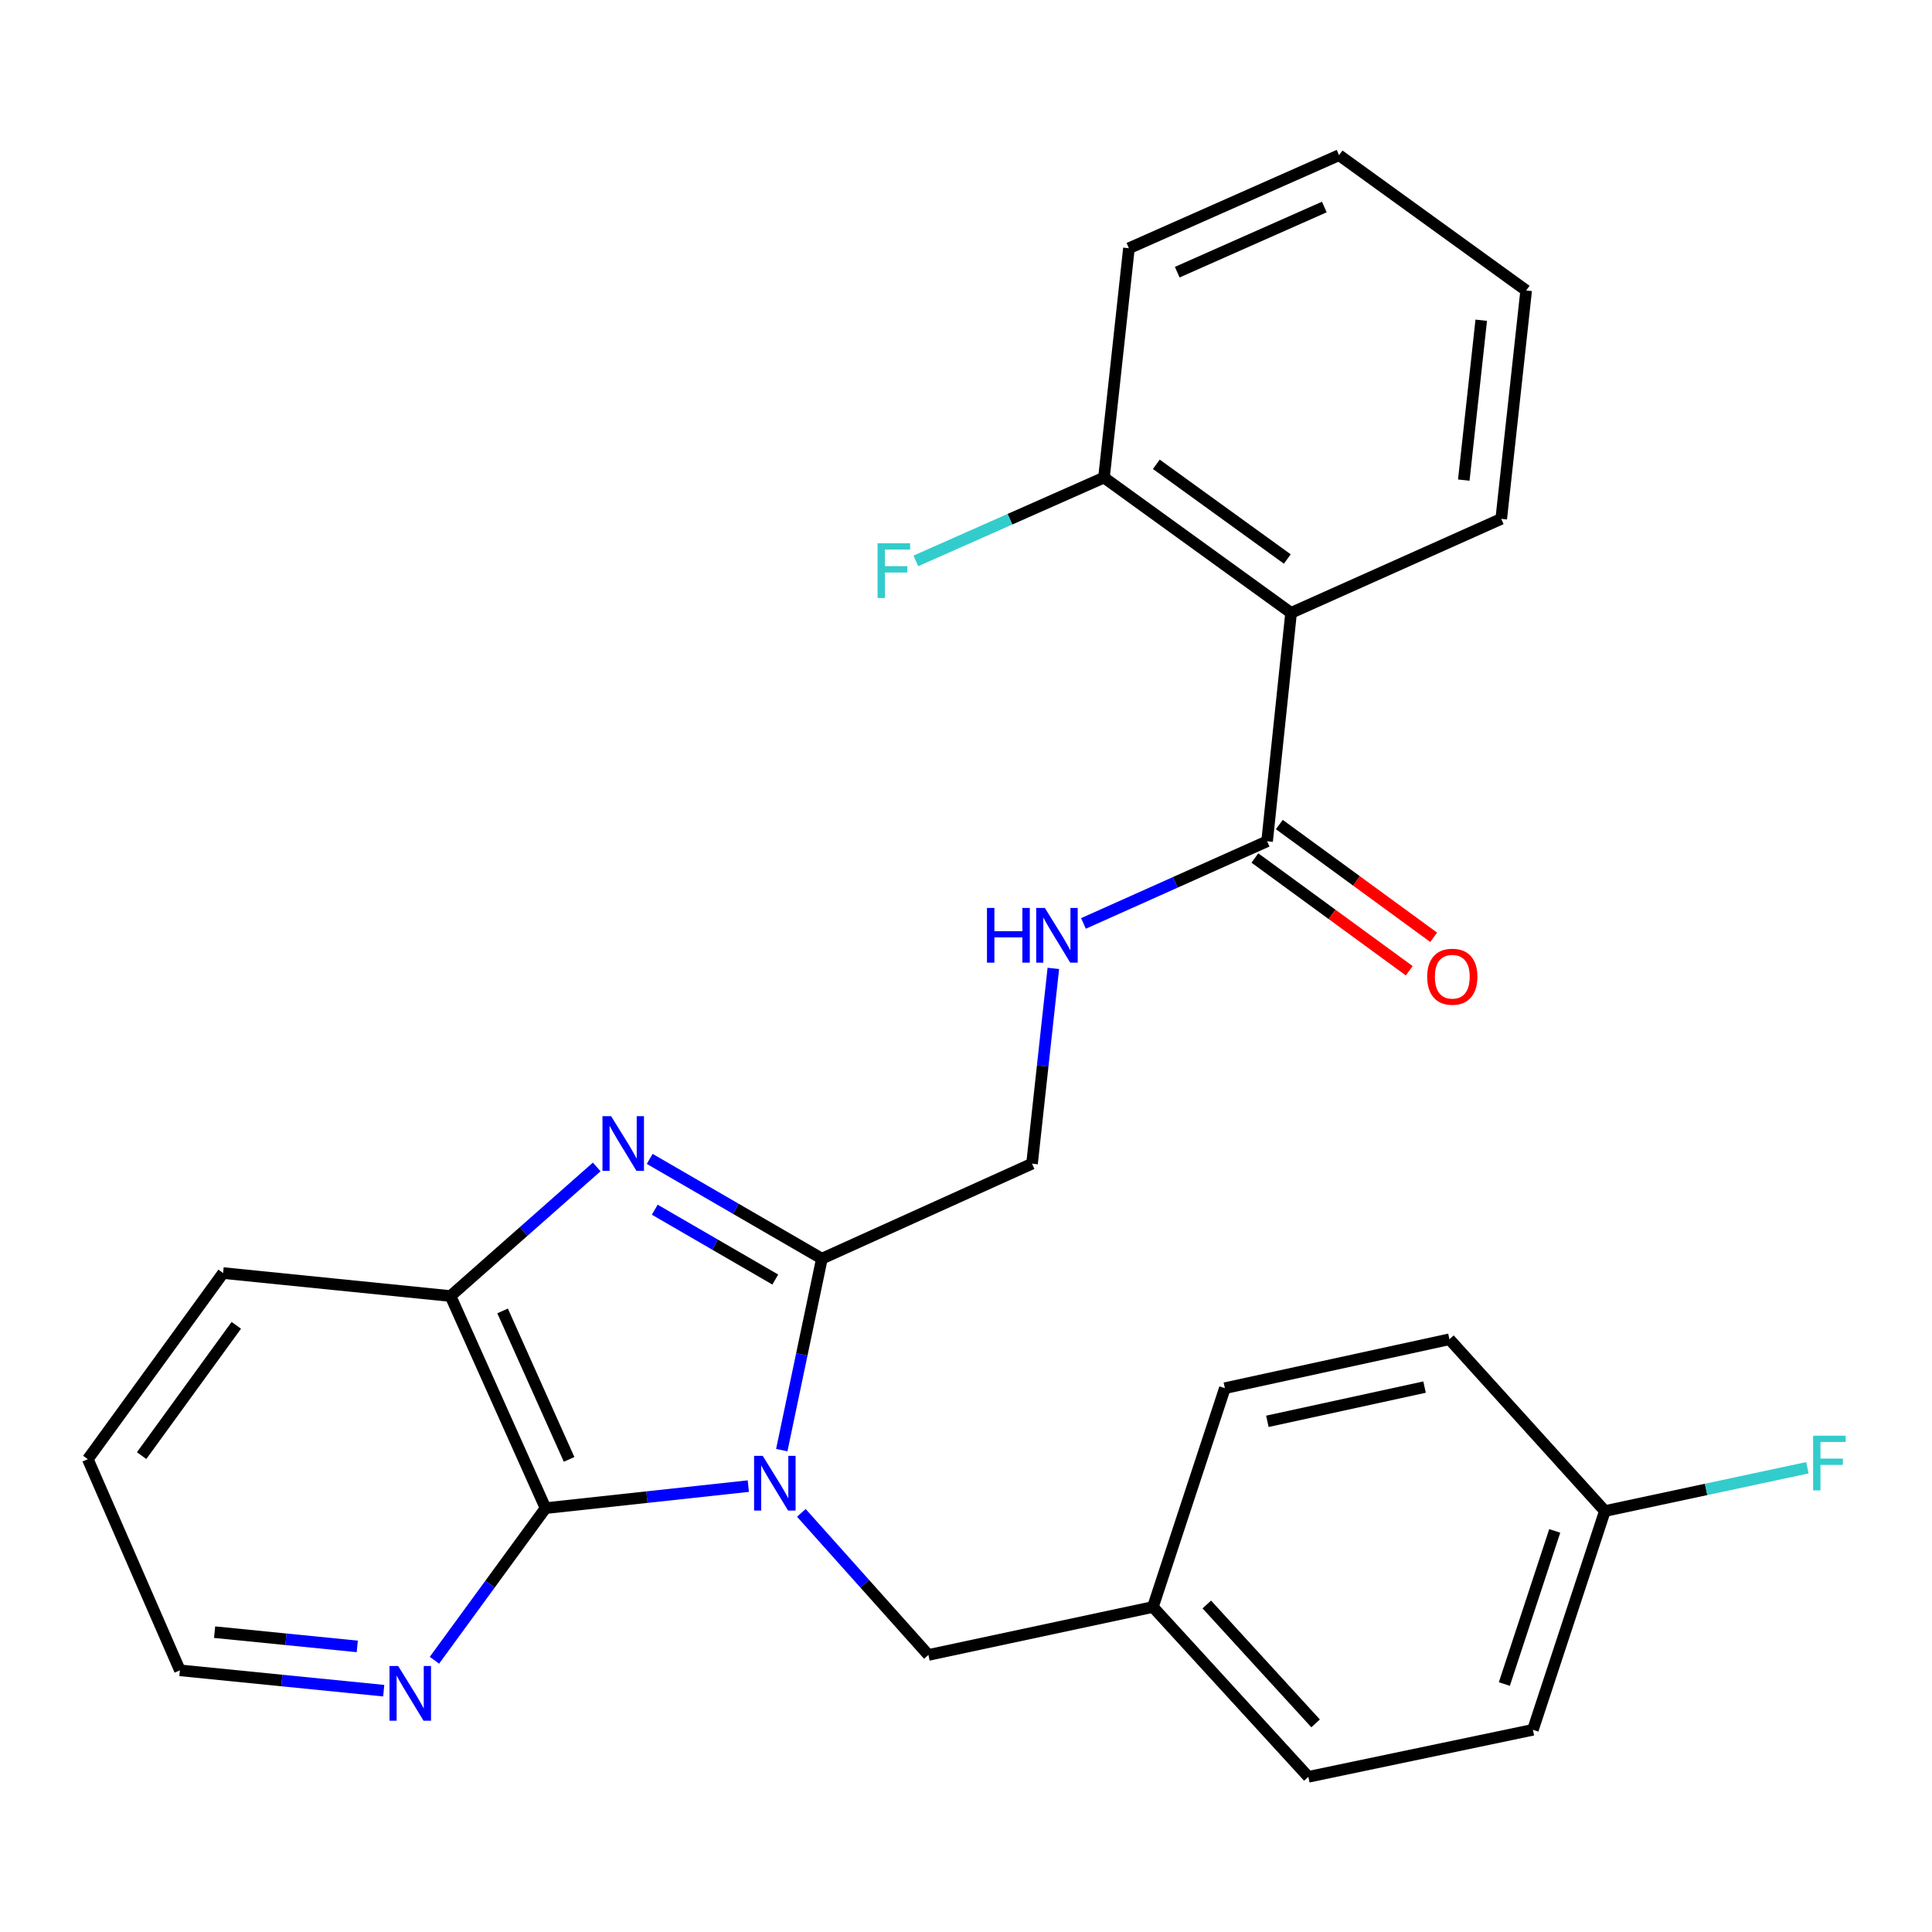 <?xml version='1.0' encoding='iso-8859-1'?>
<svg version='1.1' baseProfile='full'
              xmlns='http://www.w3.org/2000/svg'
                      xmlns:rdkit='http://www.rdkit.org/xml'
                      xmlns:xlink='http://www.w3.org/1999/xlink'
                  xml:space='preserve'
width='1000px' height='1000px' viewBox='0 0 1000 1000'>
<!-- END OF HEADER -->
<rect style='opacity:1.0;fill:#FFFFFF;stroke:none' width='1000' height='1000' x='0' y='0'> </rect>
<path class='bond-0' d='M 404.643,750.584 L 415.024,701.033' style='fill:none;fill-rule:evenodd;stroke:#0000FF;stroke-width:6px;stroke-linecap:butt;stroke-linejoin:miter;stroke-opacity:1' />
<path class='bond-0' d='M 415.024,701.033 L 425.406,651.482' style='fill:none;fill-rule:evenodd;stroke:#000000;stroke-width:6px;stroke-linecap:butt;stroke-linejoin:miter;stroke-opacity:1' />
<path class='bond-2' d='M 387.33,769.204 L 334.85,774.91' style='fill:none;fill-rule:evenodd;stroke:#0000FF;stroke-width:6px;stroke-linecap:butt;stroke-linejoin:miter;stroke-opacity:1' />
<path class='bond-2' d='M 334.85,774.91 L 282.37,780.615' style='fill:none;fill-rule:evenodd;stroke:#000000;stroke-width:6px;stroke-linecap:butt;stroke-linejoin:miter;stroke-opacity:1' />
<path class='bond-6' d='M 414.775,783.056 L 447.659,819.828' style='fill:none;fill-rule:evenodd;stroke:#0000FF;stroke-width:6px;stroke-linecap:butt;stroke-linejoin:miter;stroke-opacity:1' />
<path class='bond-6' d='M 447.659,819.828 L 480.542,856.6' style='fill:none;fill-rule:evenodd;stroke:#000000;stroke-width:6px;stroke-linecap:butt;stroke-linejoin:miter;stroke-opacity:1' />
<path class='bond-1' d='M 425.406,651.482 L 380.848,625.659' style='fill:none;fill-rule:evenodd;stroke:#000000;stroke-width:6px;stroke-linecap:butt;stroke-linejoin:miter;stroke-opacity:1' />
<path class='bond-1' d='M 380.848,625.659 L 336.29,599.836' style='fill:none;fill-rule:evenodd;stroke:#0000FF;stroke-width:6px;stroke-linecap:butt;stroke-linejoin:miter;stroke-opacity:1' />
<path class='bond-1' d='M 401.286,662.29 L 370.095,644.213' style='fill:none;fill-rule:evenodd;stroke:#000000;stroke-width:6px;stroke-linecap:butt;stroke-linejoin:miter;stroke-opacity:1' />
<path class='bond-1' d='M 370.095,644.213 L 338.905,626.137' style='fill:none;fill-rule:evenodd;stroke:#0000FF;stroke-width:6px;stroke-linecap:butt;stroke-linejoin:miter;stroke-opacity:1' />
<path class='bond-9' d='M 425.406,651.482 L 534.178,602.315' style='fill:none;fill-rule:evenodd;stroke:#000000;stroke-width:6px;stroke-linecap:butt;stroke-linejoin:miter;stroke-opacity:1' />
<path class='bond-27' d='M 308.857,604.008 L 271.024,637.419' style='fill:none;fill-rule:evenodd;stroke:#0000FF;stroke-width:6px;stroke-linecap:butt;stroke-linejoin:miter;stroke-opacity:1' />
<path class='bond-27' d='M 271.024,637.419 L 233.19,670.83' style='fill:none;fill-rule:evenodd;stroke:#000000;stroke-width:6px;stroke-linecap:butt;stroke-linejoin:miter;stroke-opacity:1' />
<path class='bond-3' d='M 282.37,780.615 L 233.19,670.83' style='fill:none;fill-rule:evenodd;stroke:#000000;stroke-width:6px;stroke-linecap:butt;stroke-linejoin:miter;stroke-opacity:1' />
<path class='bond-3' d='M 294.564,755.38 L 260.138,678.531' style='fill:none;fill-rule:evenodd;stroke:#000000;stroke-width:6px;stroke-linecap:butt;stroke-linejoin:miter;stroke-opacity:1' />
<path class='bond-8' d='M 282.37,780.615 L 253.617,819.98' style='fill:none;fill-rule:evenodd;stroke:#000000;stroke-width:6px;stroke-linecap:butt;stroke-linejoin:miter;stroke-opacity:1' />
<path class='bond-8' d='M 253.617,819.98 L 224.864,859.345' style='fill:none;fill-rule:evenodd;stroke:#0000FF;stroke-width:6px;stroke-linecap:butt;stroke-linejoin:miter;stroke-opacity:1' />
<path class='bond-21' d='M 233.19,670.83 L 115.471,658.929' style='fill:none;fill-rule:evenodd;stroke:#000000;stroke-width:6px;stroke-linecap:butt;stroke-linejoin:miter;stroke-opacity:1' />
<path class='bond-4' d='M 668.266,317.22 L 655.852,435.44' style='fill:none;fill-rule:evenodd;stroke:#000000;stroke-width:6px;stroke-linecap:butt;stroke-linejoin:miter;stroke-opacity:1' />
<path class='bond-10' d='M 668.266,317.22 L 571.42,247.192' style='fill:none;fill-rule:evenodd;stroke:#000000;stroke-width:6px;stroke-linecap:butt;stroke-linejoin:miter;stroke-opacity:1' />
<path class='bond-10' d='M 666.305,289.338 L 598.512,240.318' style='fill:none;fill-rule:evenodd;stroke:#000000;stroke-width:6px;stroke-linecap:butt;stroke-linejoin:miter;stroke-opacity:1' />
<path class='bond-16' d='M 668.266,317.22 L 777.038,268.565' style='fill:none;fill-rule:evenodd;stroke:#000000;stroke-width:6px;stroke-linecap:butt;stroke-linejoin:miter;stroke-opacity:1' />
<path class='bond-5' d='M 655.852,435.44 L 608.326,456.704' style='fill:none;fill-rule:evenodd;stroke:#000000;stroke-width:6px;stroke-linecap:butt;stroke-linejoin:miter;stroke-opacity:1' />
<path class='bond-5' d='M 608.326,456.704 L 560.799,477.969' style='fill:none;fill-rule:evenodd;stroke:#0000FF;stroke-width:6px;stroke-linecap:butt;stroke-linejoin:miter;stroke-opacity:1' />
<path class='bond-11' d='M 649.527,444.098 L 689.472,473.279' style='fill:none;fill-rule:evenodd;stroke:#000000;stroke-width:6px;stroke-linecap:butt;stroke-linejoin:miter;stroke-opacity:1' />
<path class='bond-11' d='M 689.472,473.279 L 729.417,502.461' style='fill:none;fill-rule:evenodd;stroke:#FF0000;stroke-width:6px;stroke-linecap:butt;stroke-linejoin:miter;stroke-opacity:1' />
<path class='bond-11' d='M 662.177,426.782 L 702.122,455.963' style='fill:none;fill-rule:evenodd;stroke:#000000;stroke-width:6px;stroke-linecap:butt;stroke-linejoin:miter;stroke-opacity:1' />
<path class='bond-11' d='M 702.122,455.963 L 742.067,485.145' style='fill:none;fill-rule:evenodd;stroke:#FF0000;stroke-width:6px;stroke-linecap:butt;stroke-linejoin:miter;stroke-opacity:1' />
<path class='bond-12' d='M 480.542,856.6 L 596.748,831.772' style='fill:none;fill-rule:evenodd;stroke:#000000;stroke-width:6px;stroke-linecap:butt;stroke-linejoin:miter;stroke-opacity:1' />
<path class='bond-7' d='M 545.21,501.24 L 539.694,551.777' style='fill:none;fill-rule:evenodd;stroke:#0000FF;stroke-width:6px;stroke-linecap:butt;stroke-linejoin:miter;stroke-opacity:1' />
<path class='bond-7' d='M 539.694,551.777 L 534.178,602.315' style='fill:none;fill-rule:evenodd;stroke:#000000;stroke-width:6px;stroke-linecap:butt;stroke-linejoin:miter;stroke-opacity:1' />
<path class='bond-22' d='M 198.618,875.1 L 145.869,869.829' style='fill:none;fill-rule:evenodd;stroke:#0000FF;stroke-width:6px;stroke-linecap:butt;stroke-linejoin:miter;stroke-opacity:1' />
<path class='bond-22' d='M 145.869,869.829 L 93.121,864.559' style='fill:none;fill-rule:evenodd;stroke:#000000;stroke-width:6px;stroke-linecap:butt;stroke-linejoin:miter;stroke-opacity:1' />
<path class='bond-22' d='M 184.925,852.18 L 148.002,848.491' style='fill:none;fill-rule:evenodd;stroke:#0000FF;stroke-width:6px;stroke-linecap:butt;stroke-linejoin:miter;stroke-opacity:1' />
<path class='bond-22' d='M 148.002,848.491 L 111.078,844.802' style='fill:none;fill-rule:evenodd;stroke:#000000;stroke-width:6px;stroke-linecap:butt;stroke-linejoin:miter;stroke-opacity:1' />
<path class='bond-14' d='M 571.42,247.192 L 522.731,268.758' style='fill:none;fill-rule:evenodd;stroke:#000000;stroke-width:6px;stroke-linecap:butt;stroke-linejoin:miter;stroke-opacity:1' />
<path class='bond-14' d='M 522.731,268.758 L 474.042,290.324' style='fill:none;fill-rule:evenodd;stroke:#33CCCC;stroke-width:6px;stroke-linecap:butt;stroke-linejoin:miter;stroke-opacity:1' />
<path class='bond-23' d='M 571.42,247.192 L 584.334,128.496' style='fill:none;fill-rule:evenodd;stroke:#000000;stroke-width:6px;stroke-linecap:butt;stroke-linejoin:miter;stroke-opacity:1' />
<path class='bond-17' d='M 596.748,831.772 L 633.99,718.521' style='fill:none;fill-rule:evenodd;stroke:#000000;stroke-width:6px;stroke-linecap:butt;stroke-linejoin:miter;stroke-opacity:1' />
<path class='bond-18' d='M 596.748,831.772 L 677.201,919.683' style='fill:none;fill-rule:evenodd;stroke:#000000;stroke-width:6px;stroke-linecap:butt;stroke-linejoin:miter;stroke-opacity:1' />
<path class='bond-18' d='M 624.636,830.481 L 680.953,892.019' style='fill:none;fill-rule:evenodd;stroke:#000000;stroke-width:6px;stroke-linecap:butt;stroke-linejoin:miter;stroke-opacity:1' />
<path class='bond-13' d='M 830.685,782.116 L 793.431,895.344' style='fill:none;fill-rule:evenodd;stroke:#000000;stroke-width:6px;stroke-linecap:butt;stroke-linejoin:miter;stroke-opacity:1' />
<path class='bond-13' d='M 804.727,792.398 L 778.649,871.657' style='fill:none;fill-rule:evenodd;stroke:#000000;stroke-width:6px;stroke-linecap:butt;stroke-linejoin:miter;stroke-opacity:1' />
<path class='bond-15' d='M 830.685,782.116 L 883.093,770.913' style='fill:none;fill-rule:evenodd;stroke:#000000;stroke-width:6px;stroke-linecap:butt;stroke-linejoin:miter;stroke-opacity:1' />
<path class='bond-15' d='M 883.093,770.913 L 935.501,759.711' style='fill:none;fill-rule:evenodd;stroke:#33CCCC;stroke-width:6px;stroke-linecap:butt;stroke-linejoin:miter;stroke-opacity:1' />
<path class='bond-28' d='M 830.685,782.116 L 750.22,693.204' style='fill:none;fill-rule:evenodd;stroke:#000000;stroke-width:6px;stroke-linecap:butt;stroke-linejoin:miter;stroke-opacity:1' />
<path class='bond-25' d='M 777.038,268.565 L 789.941,150.345' style='fill:none;fill-rule:evenodd;stroke:#000000;stroke-width:6px;stroke-linecap:butt;stroke-linejoin:miter;stroke-opacity:1' />
<path class='bond-25' d='M 757.655,248.505 L 766.687,165.752' style='fill:none;fill-rule:evenodd;stroke:#000000;stroke-width:6px;stroke-linecap:butt;stroke-linejoin:miter;stroke-opacity:1' />
<path class='bond-19' d='M 633.99,718.521 L 750.22,693.204' style='fill:none;fill-rule:evenodd;stroke:#000000;stroke-width:6px;stroke-linecap:butt;stroke-linejoin:miter;stroke-opacity:1' />
<path class='bond-19' d='M 655.989,735.677 L 737.35,717.955' style='fill:none;fill-rule:evenodd;stroke:#000000;stroke-width:6px;stroke-linecap:butt;stroke-linejoin:miter;stroke-opacity:1' />
<path class='bond-20' d='M 677.201,919.683 L 793.431,895.344' style='fill:none;fill-rule:evenodd;stroke:#000000;stroke-width:6px;stroke-linecap:butt;stroke-linejoin:miter;stroke-opacity:1' />
<path class='bond-29' d='M 115.471,658.929 L 45.455,755.274' style='fill:none;fill-rule:evenodd;stroke:#000000;stroke-width:6px;stroke-linecap:butt;stroke-linejoin:miter;stroke-opacity:1' />
<path class='bond-29' d='M 122.316,685.987 L 73.305,753.429' style='fill:none;fill-rule:evenodd;stroke:#000000;stroke-width:6px;stroke-linecap:butt;stroke-linejoin:miter;stroke-opacity:1' />
<path class='bond-24' d='M 93.121,864.559 L 45.455,755.274' style='fill:none;fill-rule:evenodd;stroke:#000000;stroke-width:6px;stroke-linecap:butt;stroke-linejoin:miter;stroke-opacity:1' />
<path class='bond-30' d='M 584.334,128.496 L 693.094,80.317' style='fill:none;fill-rule:evenodd;stroke:#000000;stroke-width:6px;stroke-linecap:butt;stroke-linejoin:miter;stroke-opacity:1' />
<path class='bond-30' d='M 609.334,140.876 L 685.466,107.15' style='fill:none;fill-rule:evenodd;stroke:#000000;stroke-width:6px;stroke-linecap:butt;stroke-linejoin:miter;stroke-opacity:1' />
<path class='bond-26' d='M 789.941,150.345 L 693.094,80.317' style='fill:none;fill-rule:evenodd;stroke:#000000;stroke-width:6px;stroke-linecap:butt;stroke-linejoin:miter;stroke-opacity:1' />
<path  class='atom-0' d='M 394.794 753.552
L 404.074 768.552
Q 404.994 770.032, 406.474 772.712
Q 407.954 775.392, 408.034 775.552
L 408.034 753.552
L 411.794 753.552
L 411.794 781.872
L 407.914 781.872
L 397.954 765.472
Q 396.794 763.552, 395.554 761.352
Q 394.354 759.152, 393.994 758.472
L 393.994 781.872
L 390.314 781.872
L 390.314 753.552
L 394.794 753.552
' fill='#0000FF'/>
<path  class='atom-2' d='M 316.319 577.73
L 325.599 592.73
Q 326.519 594.21, 327.999 596.89
Q 329.479 599.57, 329.559 599.73
L 329.559 577.73
L 333.319 577.73
L 333.319 606.05
L 329.439 606.05
L 319.479 589.65
Q 318.319 587.73, 317.079 585.53
Q 315.879 583.33, 315.519 582.65
L 315.519 606.05
L 311.839 606.05
L 311.839 577.73
L 316.319 577.73
' fill='#0000FF'/>
<path  class='atom-8' d='M 510.86 469.947
L 514.7 469.947
L 514.7 481.987
L 529.18 481.987
L 529.18 469.947
L 533.02 469.947
L 533.02 498.267
L 529.18 498.267
L 529.18 485.187
L 514.7 485.187
L 514.7 498.267
L 510.86 498.267
L 510.86 469.947
' fill='#0000FF'/>
<path  class='atom-8' d='M 540.82 469.947
L 550.1 484.947
Q 551.02 486.427, 552.5 489.107
Q 553.98 491.787, 554.06 491.947
L 554.06 469.947
L 557.82 469.947
L 557.82 498.267
L 553.94 498.267
L 543.98 481.867
Q 542.82 479.947, 541.58 477.747
Q 540.38 475.547, 540.02 474.867
L 540.02 498.267
L 536.34 498.267
L 536.34 469.947
L 540.82 469.947
' fill='#0000FF'/>
<path  class='atom-9' d='M 206.093 862.312
L 215.373 877.312
Q 216.293 878.792, 217.773 881.472
Q 219.253 884.152, 219.333 884.312
L 219.333 862.312
L 223.093 862.312
L 223.093 890.632
L 219.213 890.632
L 209.253 874.232
Q 208.093 872.312, 206.853 870.112
Q 205.653 867.912, 205.293 867.232
L 205.293 890.632
L 201.613 890.632
L 201.613 862.312
L 206.093 862.312
' fill='#0000FF'/>
<path  class='atom-12' d='M 738.71 505.548
Q 738.71 498.748, 742.07 494.948
Q 745.43 491.148, 751.71 491.148
Q 757.99 491.148, 761.35 494.948
Q 764.71 498.748, 764.71 505.548
Q 764.71 512.428, 761.31 516.348
Q 757.91 520.228, 751.71 520.228
Q 745.47 520.228, 742.07 516.348
Q 738.71 512.468, 738.71 505.548
M 751.71 517.028
Q 756.03 517.028, 758.35 514.148
Q 760.71 511.228, 760.71 505.548
Q 760.71 499.988, 758.35 497.188
Q 756.03 494.348, 751.71 494.348
Q 747.39 494.348, 745.03 497.148
Q 742.71 499.948, 742.71 505.548
Q 742.71 511.268, 745.03 514.148
Q 747.39 517.028, 751.71 517.028
' fill='#FF0000'/>
<path  class='atom-15' d='M 454.228 281.211
L 471.068 281.211
L 471.068 284.451
L 458.028 284.451
L 458.028 293.051
L 469.628 293.051
L 469.628 296.331
L 458.028 296.331
L 458.028 309.531
L 454.228 309.531
L 454.228 281.211
' fill='#33CCCC'/>
<path  class='atom-16' d='M 938.471 743.116
L 955.311 743.116
L 955.311 746.356
L 942.271 746.356
L 942.271 754.956
L 953.871 754.956
L 953.871 758.236
L 942.271 758.236
L 942.271 771.436
L 938.471 771.436
L 938.471 743.116
' fill='#33CCCC'/>
</svg>
